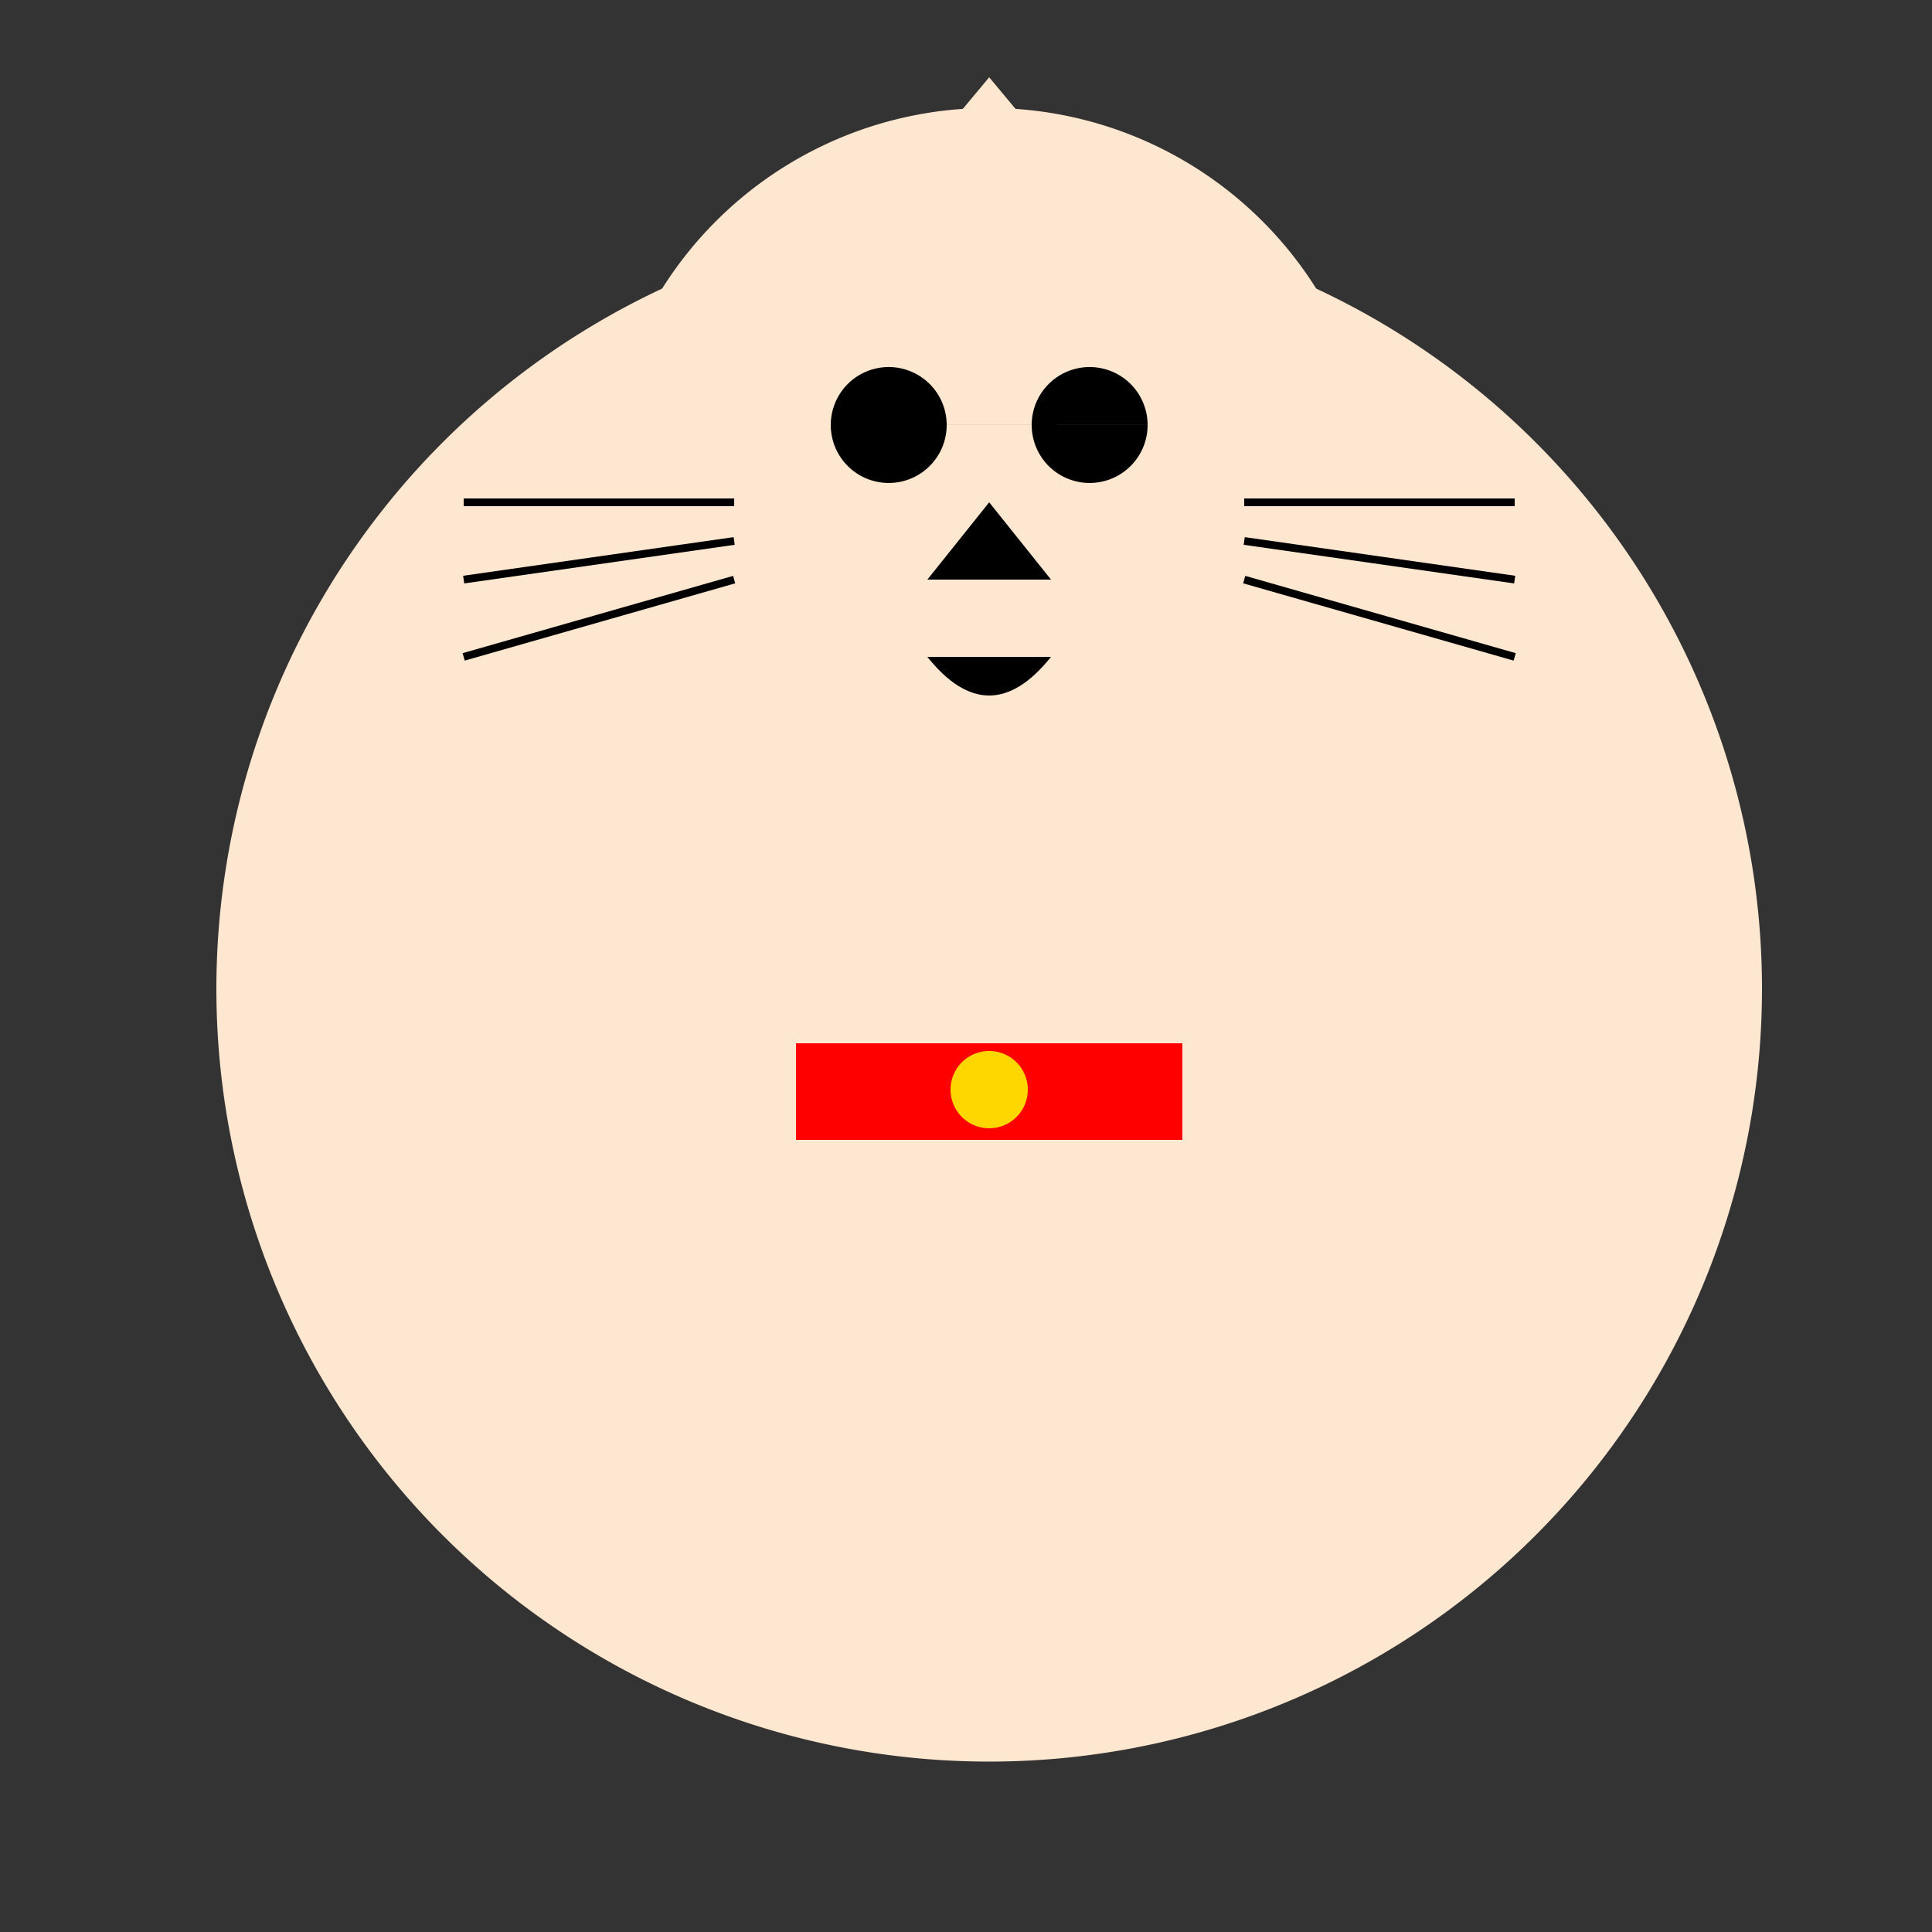<!--

Generated by DrawGPT.
Free, open source, AI generated images in SVG, PNG, and HTML Canvas format.
https://drawgpt.ai

Created: 2023-09-26T21:33:19.117Z
Link: https://drawgpt.ai/prompt/63491/

-->
<svg xmlns="http://www.w3.org/2000/svg" xmlns:xlink="http://www.w3.org/1999/xlink" width="500" height="500"><rect width="100%" height="100%" fill="#333333" stroke="none"/><defs/><g><path fill="#FEE7D0" stroke="none" paint-order="stroke fill markers" d=" M 456 256 A 200 200 0 1 1 456 255.8"/><path fill="#FEE7D0" stroke="none" paint-order="stroke fill markers" d=" M 356 128 A 100 100 0 1 1 356 127.9"/><path fill="#FEE7D0" stroke="none" paint-order="stroke fill markers" d=" M 206 80 L 256 20 L 306 80 Z"/><path fill="black" stroke="none" paint-order="stroke fill markers" d=" M 245 110 A 15 15 0 1 1 245 109.985 L 297 110 A 15 15 0 1 1 297 109.985"/><path fill="black" stroke="none" paint-order="stroke fill markers" d=" M 256 130 L 240 150 L 272 150 Z"/><path fill="black" stroke="none" paint-order="stroke fill markers" d=" M 240 170 Q 256 190 272 170"/><path fill="none" stroke="#000000" paint-order="fill stroke markers" d=" M 190 130 L 120 130 M 190 140 L 120 150 M 190 150 L 120 170 M 322 130 L 392 130 M 322 140 L 392 150 M 322 150 L 392 170" stroke-miterlimit="10" stroke-width="2" stroke-dasharray=""/><rect fill="#FF0000" stroke="none" x="206" y="270" width="100" height="25"/><path fill="#FFD700" stroke="none" paint-order="stroke fill markers" d=" M 266 282 A 10 10 0 1 1 266 281.99"/></g></svg>